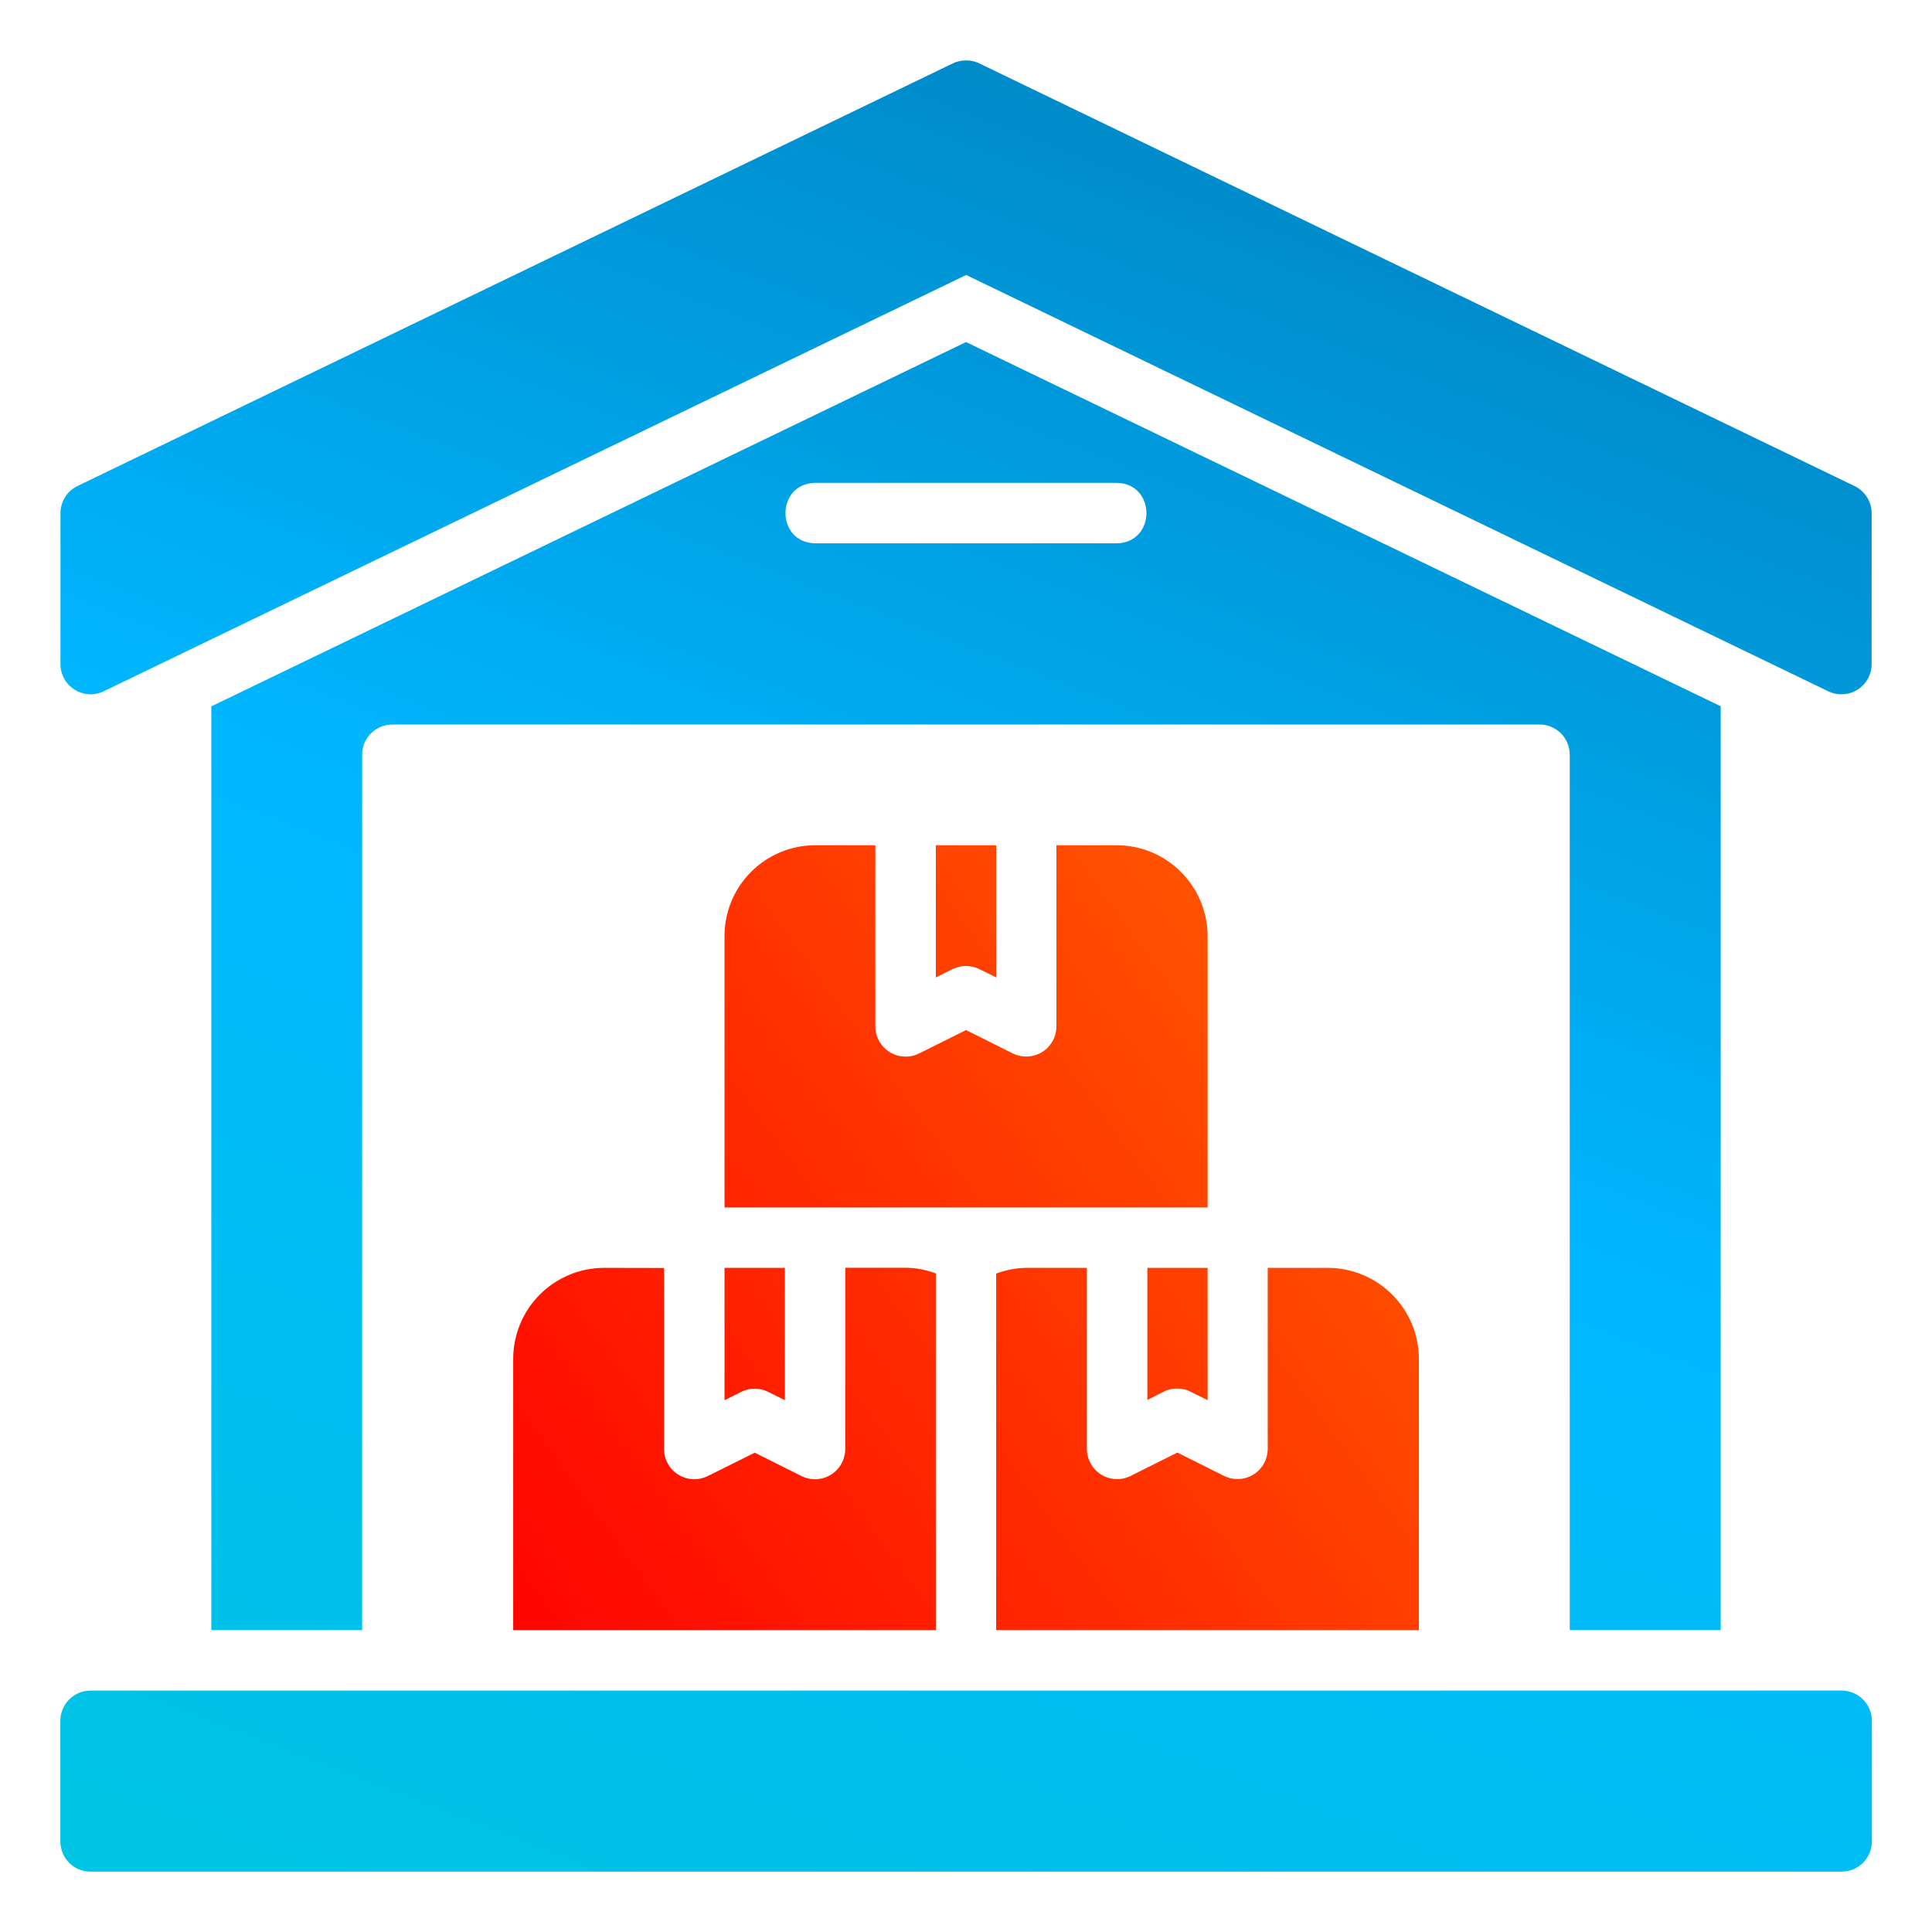 <?xml version="1.0" encoding="UTF-8"?> <svg xmlns="http://www.w3.org/2000/svg" width="512" height="512" viewBox="0 0 512 512" fill="none"><path d="M255.592 16.026C254.534 16.078 253.497 16.335 252.538 16.782L20.5 128.809C19.156 129.471 18.025 130.495 17.234 131.767C16.443 133.039 16.024 134.508 16.025 136.006V175.979C16.025 181.875 22.163 185.745 27.455 183.205L256.045 72.871L484.515 183.205C485.737 183.794 487.088 184.063 488.442 183.986C489.797 183.91 491.11 183.491 492.258 182.769C493.406 182.047 494.352 181.045 495.007 179.857C495.663 178.67 496.006 177.335 496.005 175.979V136.006C496 134.501 495.573 133.029 494.771 131.756C493.969 130.483 492.824 129.462 491.469 128.809L259.492 16.782C258.279 16.195 256.937 15.954 255.592 16.026ZM256.015 90.65L55.998 187.197V431.994H95.972V199.956C95.972 195.542 99.6 191.974 104.014 192.004H408.015C412.43 192.004 415.968 195.572 415.998 199.956V431.994H456.001V187.166L256.015 90.65ZM215.981 127.963H295.988C306.42 128.204 306.42 143.746 295.988 143.988H215.981C205.55 143.746 205.55 128.204 215.981 127.963ZM23.947 448.019C21.843 448.035 19.83 448.878 18.342 450.366C16.854 451.854 16.011 453.867 15.995 455.972V487.992C15.995 492.407 19.533 496.005 23.947 496.005H488.022C489.077 496.009 490.122 495.805 491.098 495.404C492.073 495.003 492.96 494.413 493.707 493.669C494.455 492.925 495.048 492.04 495.452 491.066C495.857 490.092 496.065 489.047 496.065 487.992V455.972C496.049 453.852 495.194 451.825 493.686 450.334C492.179 448.844 490.142 448.011 488.022 448.019H23.947Z" fill="url(#paint0_linear_78_2)"></path><path d="M215.981 223.994C209.629 224.018 203.544 226.552 199.053 231.043C194.561 235.535 192.027 241.62 192.003 247.972V319.996H320.026V247.972C319.986 241.614 317.439 235.53 312.938 231.04C308.437 226.55 302.345 224.018 295.988 223.994H279.962V272.04C279.953 273.397 279.6 274.73 278.935 275.913C278.27 277.096 277.316 278.09 276.161 278.804C275.007 279.517 273.69 279.925 272.335 279.99C270.979 280.056 269.629 279.775 268.412 279.176L256.015 272.978L243.557 279.176C242.339 279.782 240.986 280.068 239.626 280.006C238.266 279.945 236.945 279.538 235.786 278.824C234.627 278.11 233.669 277.112 233.003 275.925C232.336 274.739 231.983 273.402 231.977 272.04V223.994H215.981ZM248.002 223.994V259.039L252.417 256.831C253.525 256.28 254.746 255.993 255.985 255.993C257.223 255.993 258.444 256.28 259.552 256.831L263.997 259.039V223.994H248.002ZM160.013 335.991C153.655 336.023 147.567 338.563 143.072 343.058C138.576 347.554 136.037 353.642 136.005 359.999V431.993H248.002V337.473C245.45 336.507 242.748 335.996 240.02 335.961H223.994V384.007C223.993 385.371 223.643 386.712 222.979 387.903C222.314 389.094 221.357 390.095 220.198 390.813C219.038 391.53 217.714 391.94 216.352 392.003C214.99 392.066 213.634 391.781 212.413 391.174L200.016 384.975L187.559 391.174C186.338 391.781 184.982 392.066 183.62 392.003C182.258 391.94 180.934 391.53 179.774 390.813C178.615 390.095 177.658 389.094 176.993 387.903C176.329 386.712 175.979 385.371 175.978 384.007V336.022L160.013 335.991ZM192.003 335.991V371.066L196.418 368.859C197.531 368.303 198.757 368.013 200.001 368.013C201.245 368.013 202.472 368.303 203.584 368.859L207.999 371.066V335.991H192.003ZM272.01 335.991C269.272 336.026 266.56 336.537 263.997 337.503V431.993H376.025V360.03C375.985 353.666 373.44 347.575 368.94 343.076C364.441 338.576 358.35 336.031 351.986 335.991H335.961V383.977C335.957 385.337 335.607 386.673 334.944 387.86C334.282 389.047 333.328 390.046 332.173 390.763C331.017 391.479 329.699 391.89 328.341 391.957C326.983 392.024 325.63 391.744 324.41 391.143L312.013 384.945L299.616 391.143C298.395 391.75 297.04 392.036 295.677 391.973C294.315 391.91 292.992 391.5 291.832 390.782C290.672 390.065 289.715 389.063 289.051 387.872C288.386 386.682 288.037 385.341 288.036 383.977V335.991H272.01ZM304.061 335.991V371.006L308.385 368.798C309.51 368.242 310.75 367.957 312.005 367.968C313.261 367.978 314.496 368.283 315.612 368.859L320.026 371.066V335.991H304.061Z" fill="url(#paint1_linear_78_2)"></path><defs><linearGradient id="paint0_linear_78_2" x1="256.03" y1="16.014" x2="70.859" y2="496.025" gradientUnits="userSpaceOnUse"><stop stop-color="#008BCA"></stop><stop offset="0.471" stop-color="#00B7FF"></stop><stop offset="1" stop-color="#00C4E4"></stop></linearGradient><linearGradient id="paint1_linear_78_2" x1="338.935" y1="80.472" x2="27.894" y2="305.468" gradientUnits="userSpaceOnUse"><stop stop-color="#FF7200"></stop><stop offset="1" stop-color="#FF0000"></stop></linearGradient></defs></svg> 